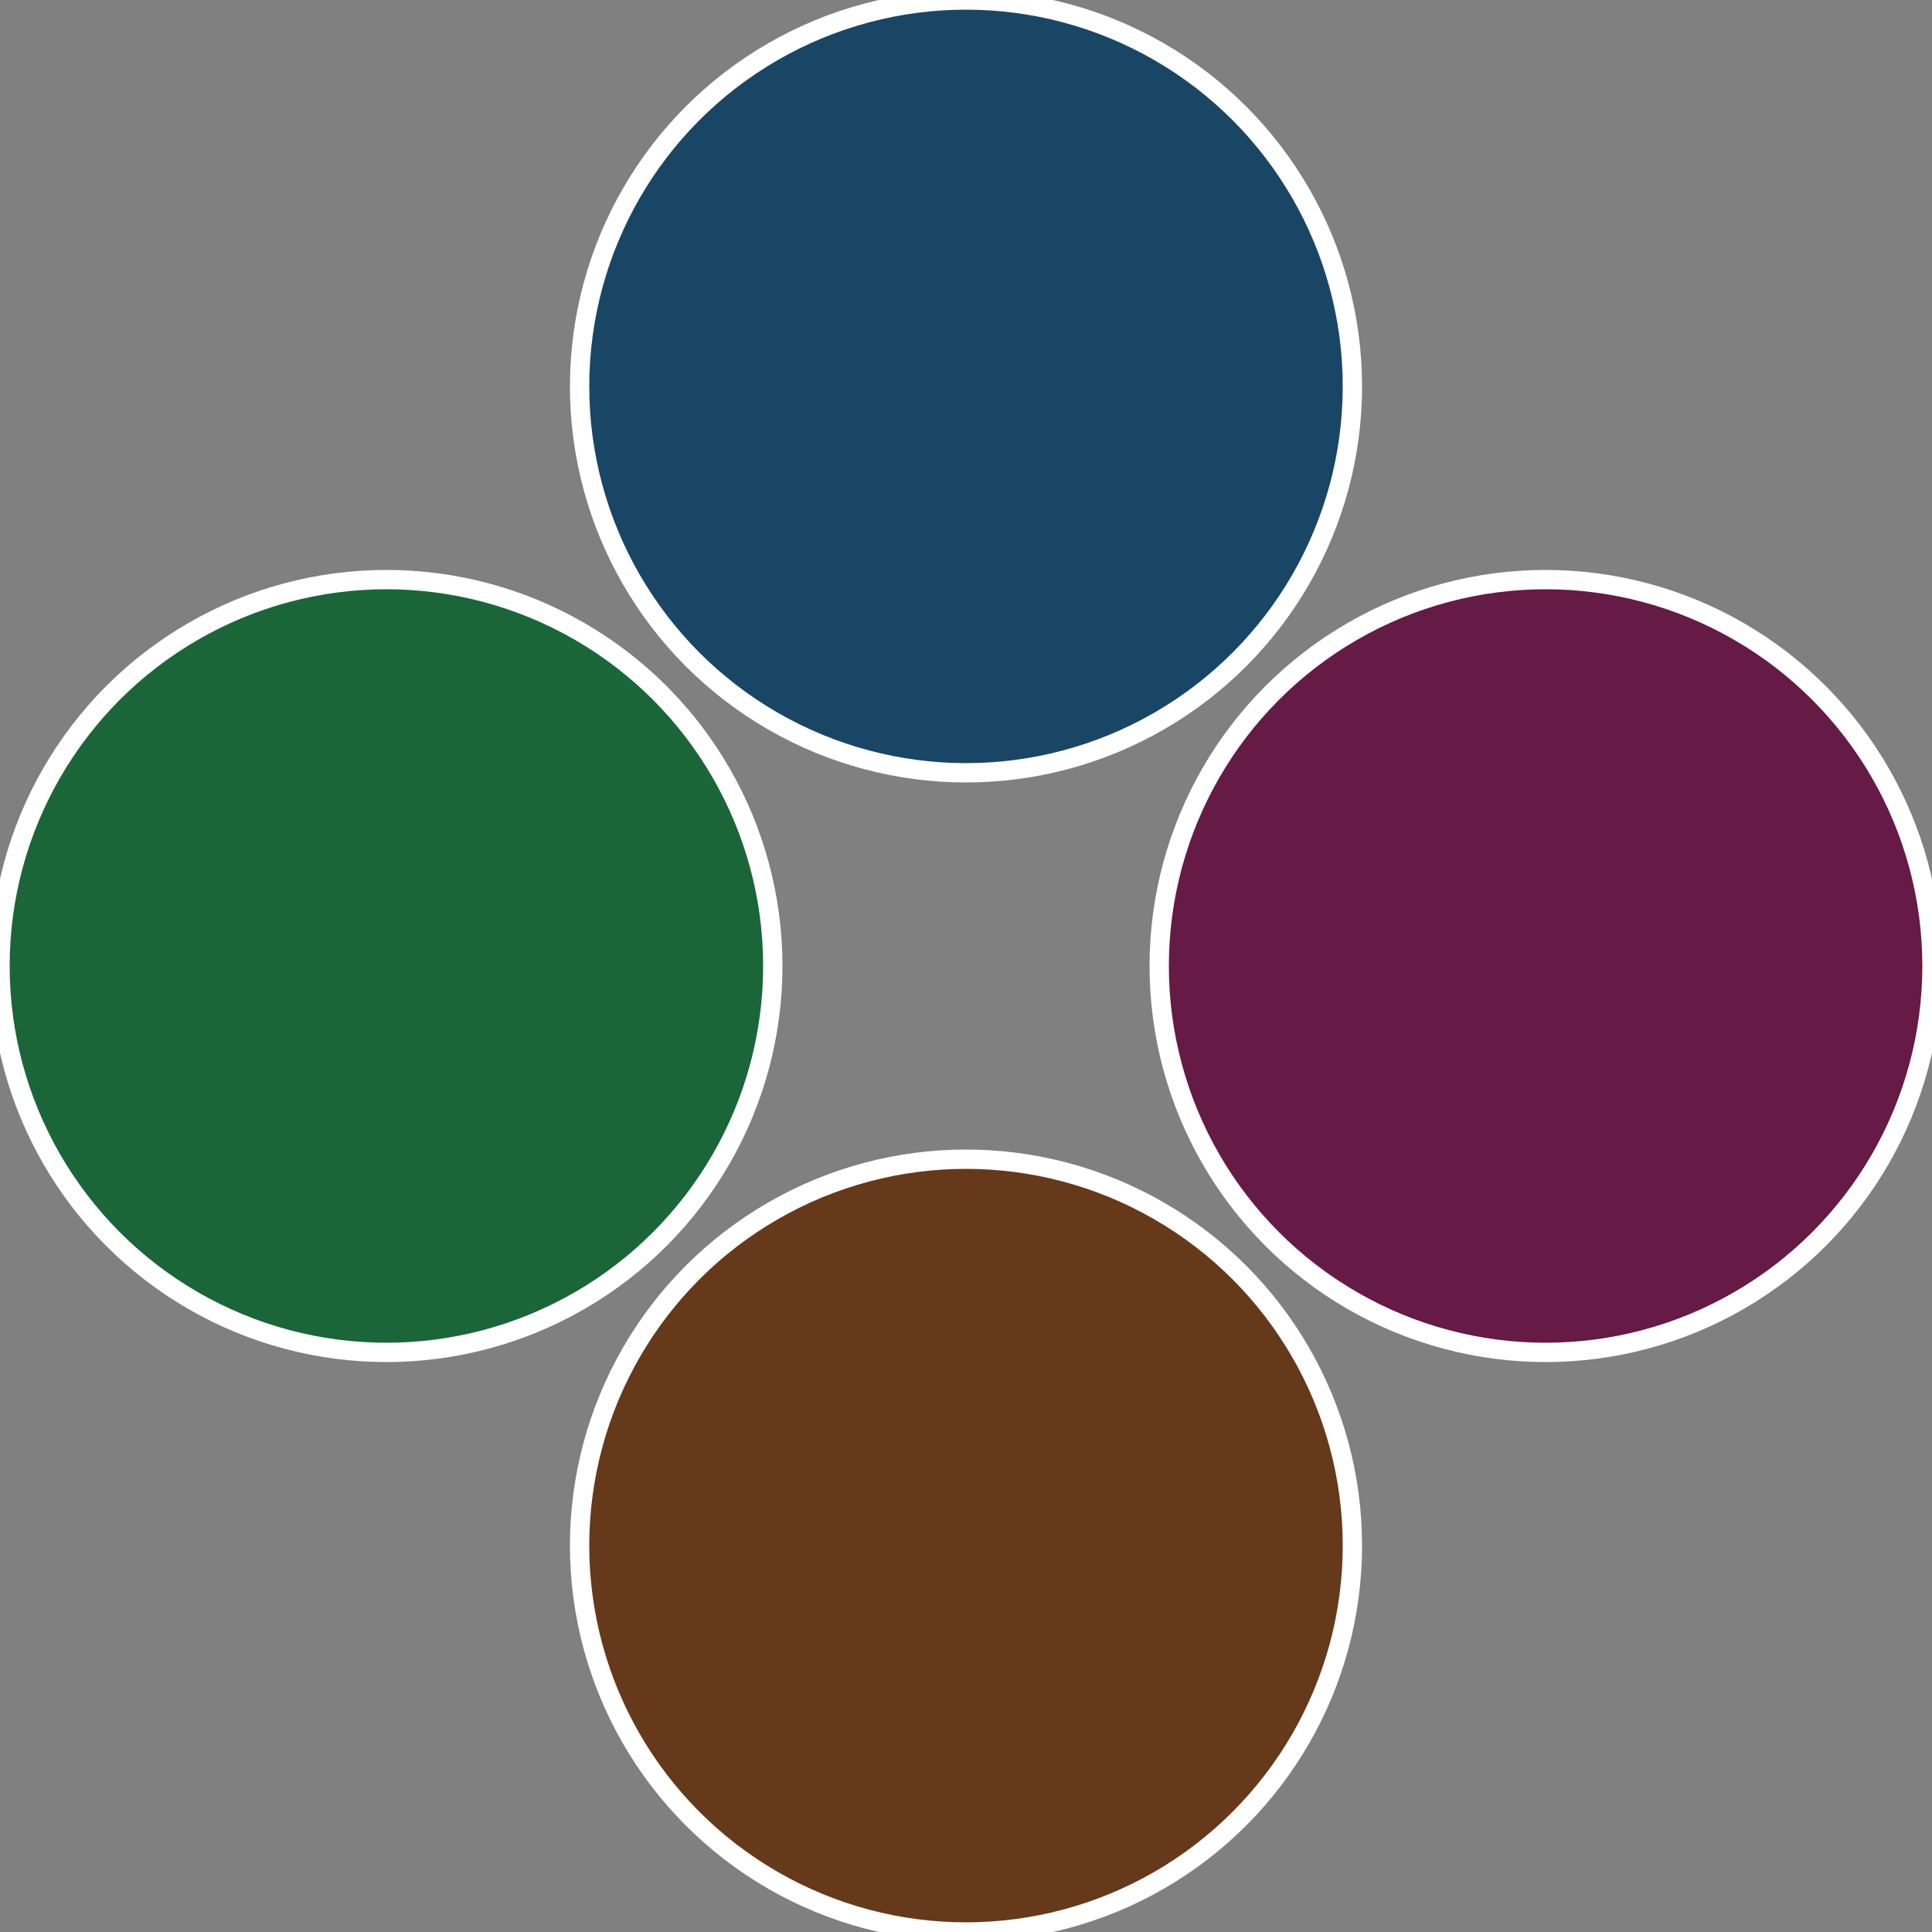 <?xml version="1.0" standalone="no"?>
<svg width="500" height="500" viewBox="-1 -1 2 2" xmlns="http://www.w3.org/2000/svg">
 
                <rect x="-1" y="-1" width="2" height="2" fill="#808080" stroke="none"/>
 
                <circle cx="0.6" cy="0" r="0.4" fill="#661a46" stroke="#fff" stroke-width="1%" />
             
                <circle cx="3.6739403974421E-17" cy="0.6" r="0.4" fill="#66391a" stroke="#fff" stroke-width="1%" />
             
                <circle cx="-0.6" cy="7.3478807948841E-17" r="0.4" fill="#1a6639" stroke="#fff" stroke-width="1%" />
             
                <circle cx="-1.1021821192326E-16" cy="-0.6" r="0.4" fill="#1a4666" stroke="#fff" stroke-width="1%" />
            </svg>
